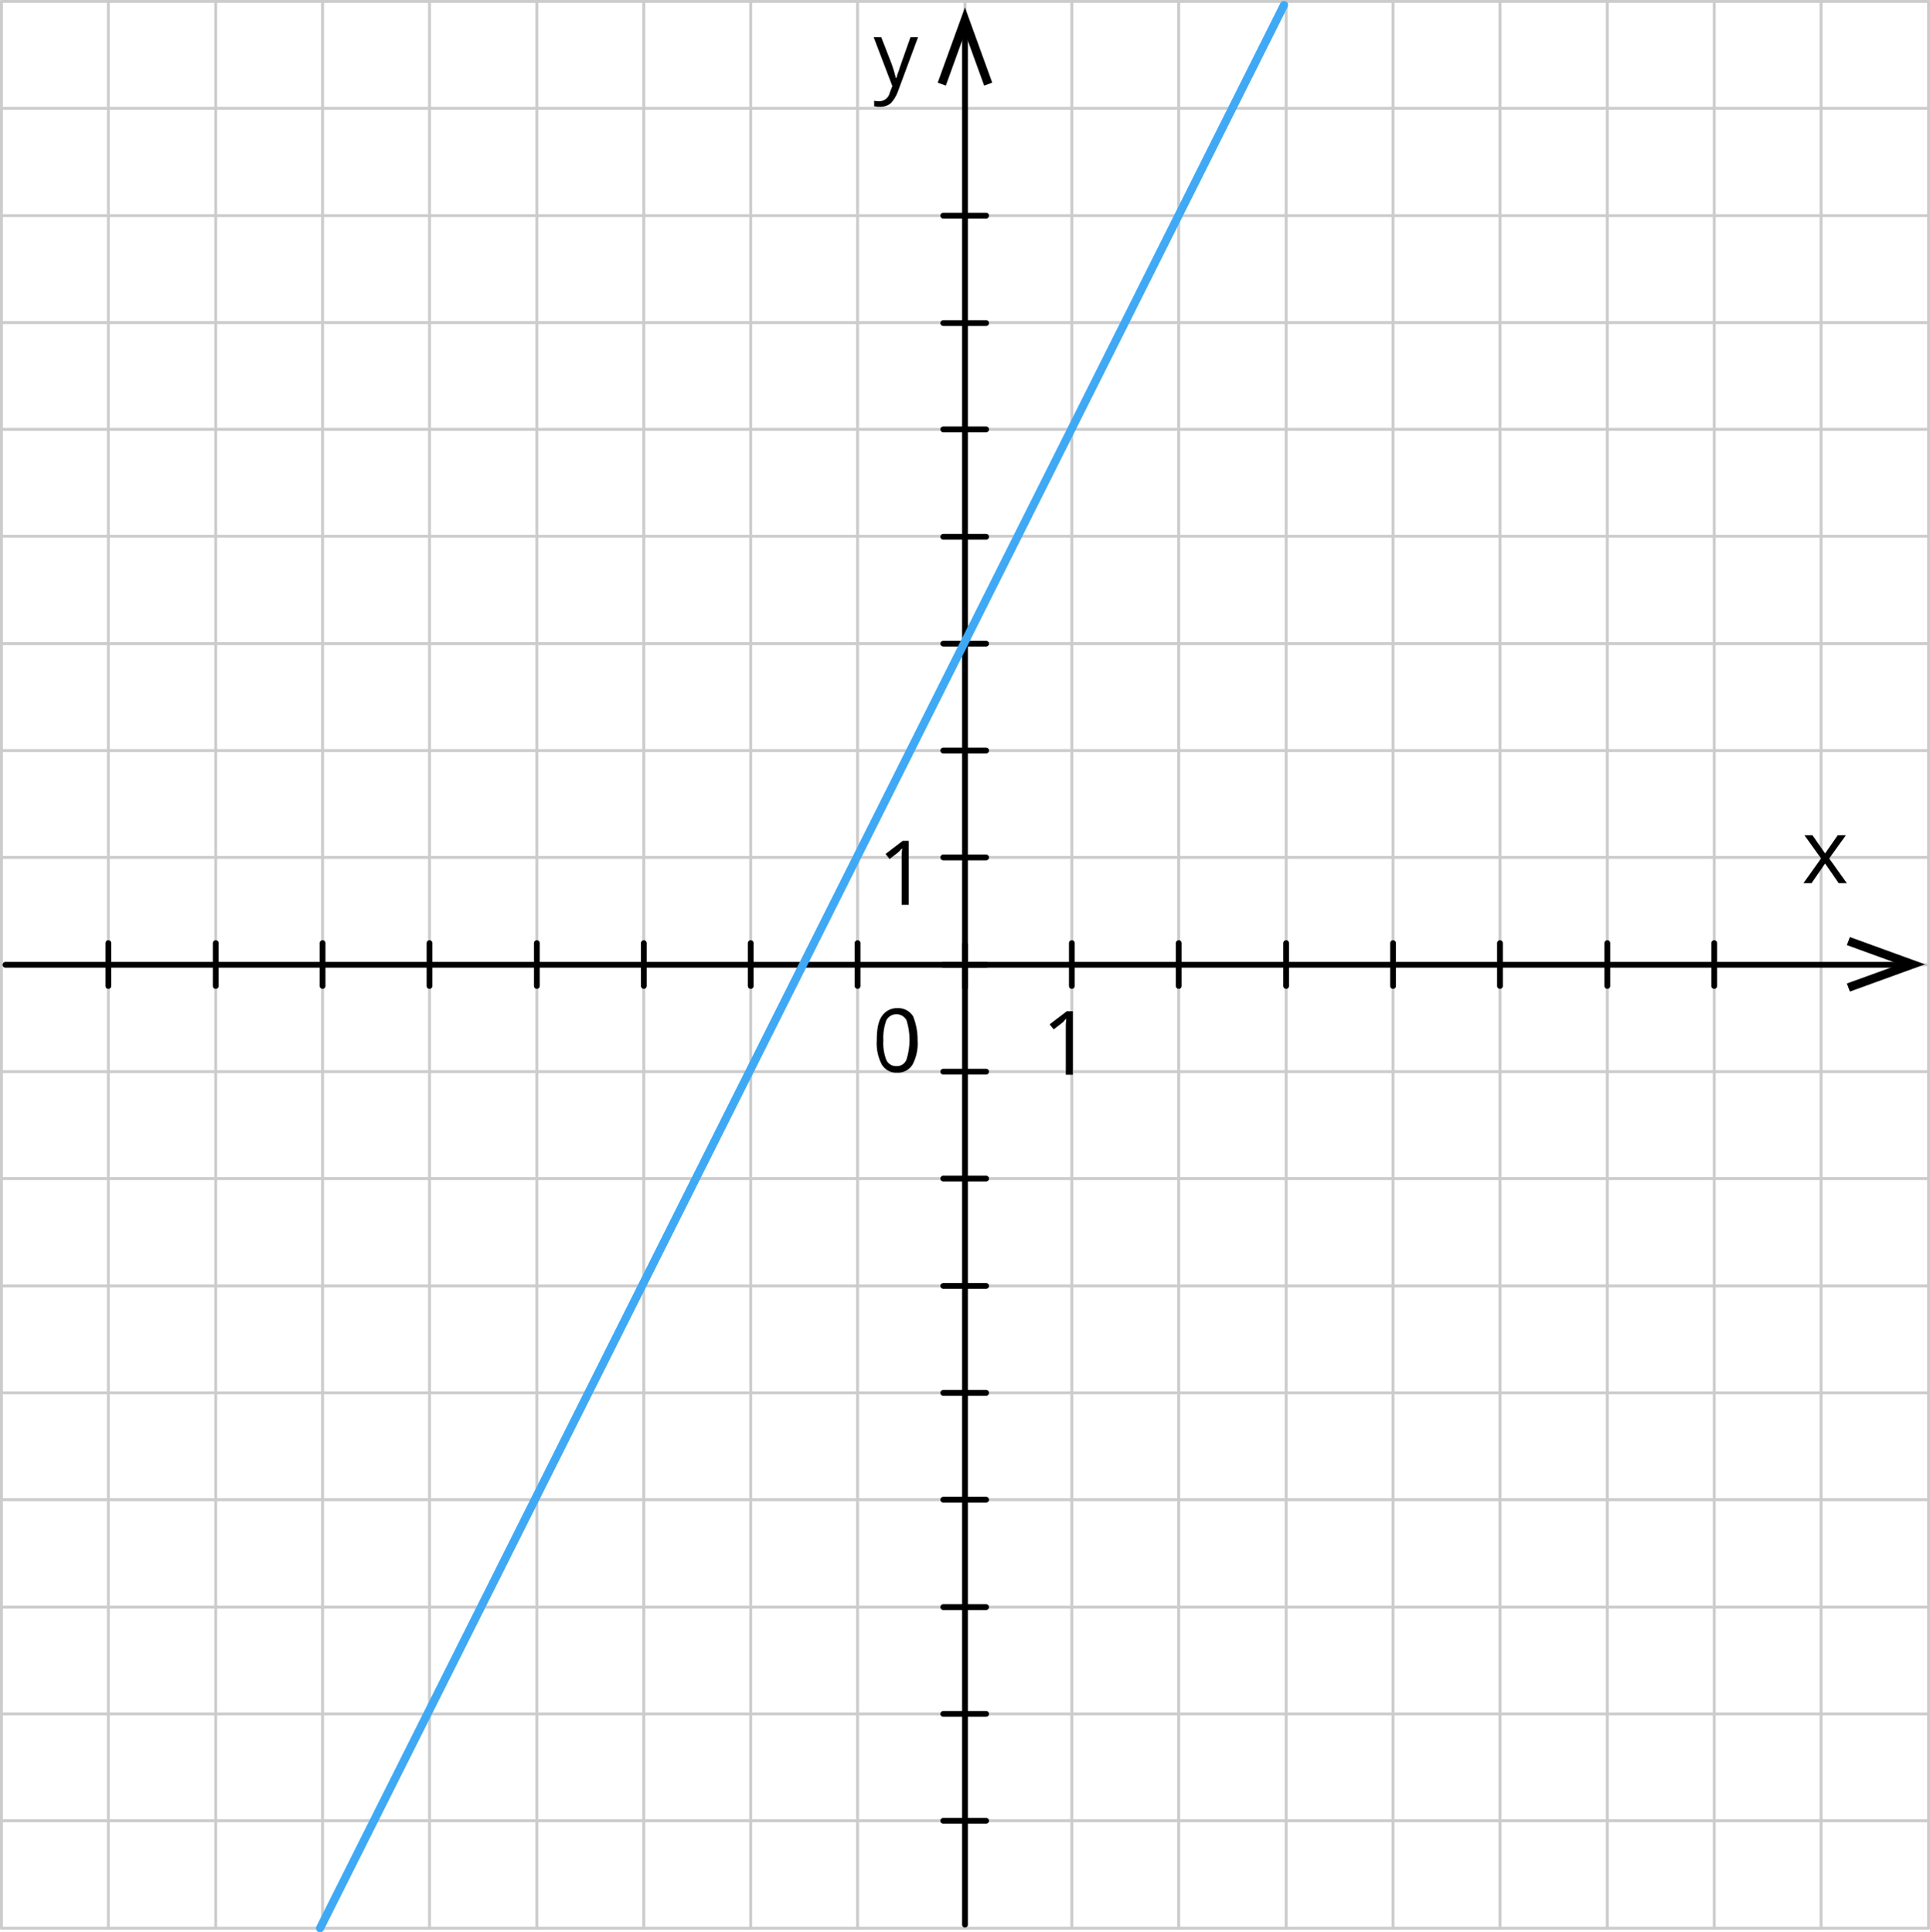 <?xml version="1.0" encoding="UTF-8"?>
<svg id="Layer_2" data-name="Layer 2" xmlns="http://www.w3.org/2000/svg" width="1001.53" height="1002.88" viewBox="0 0 1001.53 1002.88">
  <defs>
    <style>
      .cls-1 {
        stroke: #ccc;
        stroke-width: 1.5px;
      }

      .cls-1, .cls-2, .cls-3 {
        fill: none;
        stroke-linecap: round;
        stroke-linejoin: round;
      }

      .cls-2 {
        stroke: #3fa9f5;
        stroke-width: 4.26px;
      }

      .cls-3 {
        stroke: #000;
        stroke-width: 3px;
      }
    </style>
  </defs>
  <g id="Layer_1-2" data-name="Layer 1">
    <g id="_Слой_2" data-name="Слой 2">
      <g id="_1" data-name=" 1">
        <g>
          <line class="cls-1" x1=".75" y1=".75" x2="1000.78" y2=".75"/>
          <line class="cls-1" x1=".75" y1="56.19" x2="1000.78" y2="56.19"/>
          <line class="cls-1" x1="222.89" y1="1000.75" x2="222.89" y2=".75"/>
          <line class="cls-1" x1="278.6" y1="1000.75" x2="278.6" y2=".75"/>
          <line class="cls-1" x1="334.09" y1="1000.75" x2="334.09" y2=".75"/>
          <line class="cls-1" x1="389.56" y1="1000.75" x2="389.56" y2=".75"/>
          <line class="cls-1" x1="445.01" y1="1000.75" x2="445.01" y2=".75"/>
          <line class="cls-1" x1="500.76" y1="1000.75" x2="500.76" y2=".75"/>
          <line class="cls-1" x1="556.21" y1="1000.75" x2="556.21" y2=".75"/>
          <line class="cls-1" x1="611.68" y1="1000.75" x2="611.68" y2=".75"/>
          <line class="cls-1" x1="667.41" y1="1000.75" x2="667.41" y2=".75"/>
          <line class="cls-1" x1="722.88" y1="1000.75" x2="722.88" y2=".75"/>
          <line class="cls-1" x1="778.37" y1="1000.75" x2="778.37" y2=".75"/>
          <line class="cls-1" x1="834.08" y1="1000.75" x2="834.08" y2=".75"/>
          <line class="cls-1" x1="889.57" y1="1000.75" x2="889.57" y2=".75"/>
          <line class="cls-1" x1="945.02" y1="1000.75" x2="945.02" y2=".75"/>
          <line class="cls-1" x1=".75" y1="1000.75" x2=".75" y2=".75"/>
          <line class="cls-1" x1="56.22" y1="1000.75" x2="56.22" y2=".75"/>
          <line class="cls-1" x1="111.95" y1="1000.75" x2="111.95" y2=".75"/>
          <line class="cls-1" x1="167.39" y1="1000.75" x2="167.39" y2=".75"/>
          <line class="cls-1" x1=".75" y1="111.93" x2="1000.78" y2="111.93"/>
          <line class="cls-1" x1=".75" y1="167.42" x2="1000.78" y2="167.42"/>
          <line class="cls-1" x1=".75" y1="222.86" x2="1000.78" y2="222.86"/>
          <line class="cls-1" x1=".75" y1="278.33" x2="1000.78" y2="278.33"/>
          <line class="cls-1" x1=".75" y1="334.07" x2="1000.78" y2="334.07"/>
          <line class="cls-1" x1=".75" y1="389.54" x2="1000.78" y2="389.54"/>
          <line class="cls-1" x1=".75" y1="445.01" x2="1000.78" y2="445.01"/>
          <line class="cls-1" x1=".75" y1="500.74" x2="1000.78" y2="500.74"/>
          <line class="cls-1" x1=".75" y1="556.21" x2="1000.78" y2="556.21"/>
          <line class="cls-1" x1=".75" y1="611.7" x2="1000.78" y2="611.7"/>
          <line class="cls-1" x1=".75" y1="667.41" x2="1000.78" y2="667.41"/>
          <line class="cls-1" x1=".75" y1="722.9" x2="1000.78" y2="722.9"/>
          <line class="cls-1" x1=".75" y1="778.35" x2="1000.78" y2="778.35"/>
          <line class="cls-1" x1=".75" y1="834.11" x2="1000.78" y2="834.11"/>
          <line class="cls-1" x1=".75" y1="889.55" x2="1000.78" y2="889.55"/>
          <line class="cls-1" x1=".75" y1="945.02" x2="1000.78" y2="945.02"/>
          <line class="cls-1" x1="1000.78" y1="1000.75" x2="1000.78" y2=".75"/>
          <line class="cls-1" x1=".75" y1="1000.75" x2="1000.78" y2="1000.75"/>
        </g>
        <line class="cls-3" x1="500.76" y1="998.94" x2="500.76" y2="14.85"/>
        <line class="cls-3" x1="2.84" y1="500.74" x2="987.69" y2="500.74"/>
        <polygon points="959.96 514.63 958.39 510.44 985.86 500.5 958.39 490.53 959.96 486.35 998.94 500.5 959.96 514.63"/>
        <line class="cls-3" x1="489.49" y1="500.74" x2="511.73" y2="500.74"/>
        <polygon points="945.02 445.55 936.41 433.52 940.57 433.52 947.11 442.94 953.65 433.52 957.87 433.52 949.23 445.55 958.39 458.38 954.18 458.38 947.11 448.17 940.07 458.38 935.86 458.38 945.02 445.55"/>
        <line class="cls-3" x1="500.76" y1="512.51" x2="500.76" y2="490.27"/>
        <line class="cls-3" x1="834.08" y1="511.73" x2="834.08" y2="489.49"/>
        <line class="cls-3" x1="722.88" y1="511.73" x2="722.88" y2="489.49"/>
        <line class="cls-3" x1="611.68" y1="511.73" x2="611.68" y2="489.49"/>
        <path d="M556.73,557.8h-3.66v-23.55c-.06-1.84,.03-3.67,.26-5.49-.26,.26-.78,.52-1.05,1.05s-2.09,1.83-5.49,4.45l-2.09-2.62,8.9-6.8h3.14v32.97Z"/>
        <path d="M453.38,19.3h3.92l5.49,14.13c.82,2.32,1.52,4.68,2.09,7.06h.26c.35-1.33,.79-2.65,1.31-3.92,.52-1.83,1.05-3.14,6.02-17.27h3.92l-10.47,28.26c-.81,2.23-2.05,4.28-3.66,6.02-1.41,1.14-3.16,1.78-4.97,1.83h-.26c-1.14,.04-2.28-.04-3.4-.26v-2.88c.85,.22,1.74,.3,2.62,.26h0c2.65,0,4.95-1.85,5.49-4.45l1.31-3.4-9.68-25.38Z"/>
        <polygon points="514.89 42.88 510.71 44.42 500.74 16.97 490.82 44.42 486.61 42.88 500.74 3.86 514.89 42.88"/>
        <line class="cls-3" x1="489.49" y1="445.01" x2="511.73" y2="445.01"/>
        <line class="cls-3" x1="489.49" y1="278.62" x2="511.73" y2="278.62"/>
        <line class="cls-3" x1="489.49" y1="167.68" x2="511.73" y2="167.68"/>
        <line class="cls-3" x1="489.49" y1="389.54" x2="511.73" y2="389.54"/>
        <line class="cls-3" x1="489.49" y1="611.7" x2="511.73" y2="611.7"/>
        <line class="cls-3" x1="489.49" y1="722.9" x2="511.73" y2="722.9"/>
        <line class="cls-3" x1="489.49" y1="834.11" x2="511.73" y2="834.11"/>
        <line class="cls-3" x1="389.56" y1="511.73" x2="389.56" y2="489.49"/>
        <line class="cls-3" x1="278.6" y1="511.73" x2="278.6" y2="489.49"/>
        <line class="cls-3" x1="167.39" y1="511.73" x2="167.39" y2="489.49"/>
        <line class="cls-3" x1="56.22" y1="511.73" x2="56.22" y2="489.49"/>
        <path d="M471.56,469.63h-3.66v-23.81c-.06-1.84,.03-3.67,.26-5.49-.26,.26-.78,.52-1.05,1.05s-2.09,1.83-5.49,4.45l-2.09-2.62,8.9-6.8h3.14v33.23Z"/>
        <line class="cls-3" x1="489.49" y1="945.02" x2="511.73" y2="945.02"/>
        <line class="cls-3" x1="489.49" y1="334.07" x2="511.73" y2="334.07"/>
        <line class="cls-3" x1="489.49" y1="222.86" x2="511.73" y2="222.86"/>
        <line class="cls-3" x1="489.49" y1="111.93" x2="511.73" y2="111.93"/>
        <line class="cls-3" x1="489.49" y1="556.21" x2="511.73" y2="556.21"/>
        <line class="cls-3" x1="489.49" y1="667.41" x2="511.73" y2="667.41"/>
        <line class="cls-3" x1="489.49" y1="778.35" x2="511.73" y2="778.35"/>
        <line class="cls-3" x1="489.49" y1="889.55" x2="511.73" y2="889.55"/>
        <line class="cls-3" x1="445.01" y1="511.73" x2="445.01" y2="489.49"/>
        <line class="cls-3" x1="334.09" y1="511.73" x2="334.09" y2="489.49"/>
        <line class="cls-3" x1="222.89" y1="511.73" x2="222.89" y2="489.49"/>
        <line class="cls-3" x1="111.95" y1="511.73" x2="111.95" y2="489.49"/>
        <line class="cls-3" x1="889.57" y1="511.73" x2="889.57" y2="489.49"/>
        <line class="cls-3" x1="778.37" y1="511.73" x2="778.37" y2="489.49"/>
        <line class="cls-3" x1="667.41" y1="511.73" x2="667.41" y2="489.49"/>
        <line class="cls-3" x1="556.21" y1="511.73" x2="556.21" y2="489.49"/>
        <path d="M476.17,539.98c.31,4.35-.6,8.7-2.62,12.56-1.71,2.8-4.84,4.41-8.11,4.19-3.19,.16-6.2-1.45-7.85-4.19-2.02-3.86-2.92-8.21-2.62-12.56,0-5.76,.78-9.94,2.62-12.56,1.79-2.71,4.86-4.29,8.11-4.19,3.26-.16,6.36,1.43,8.11,4.19,1.61,3.99,2.41,8.26,2.35,12.56Zm-17.79,0c-.21,3.47,.32,6.95,1.57,10.2,.95,2.01,3.01,3.25,5.23,3.14,2.3,.14,4.43-1.24,5.23-3.4,2.09-6.64,2.09-13.77,0-20.41-1.55-2.89-5.15-3.98-8.04-2.42-1.03,.55-1.87,1.4-2.42,2.42-1.22,3.35-1.75,6.91-1.57,10.47Z"/>
        <line class="cls-2" x1="166.09" y1="1000.75" x2="666.31" y2="2.61"/>
      </g>
    </g>
  </g>
</svg>